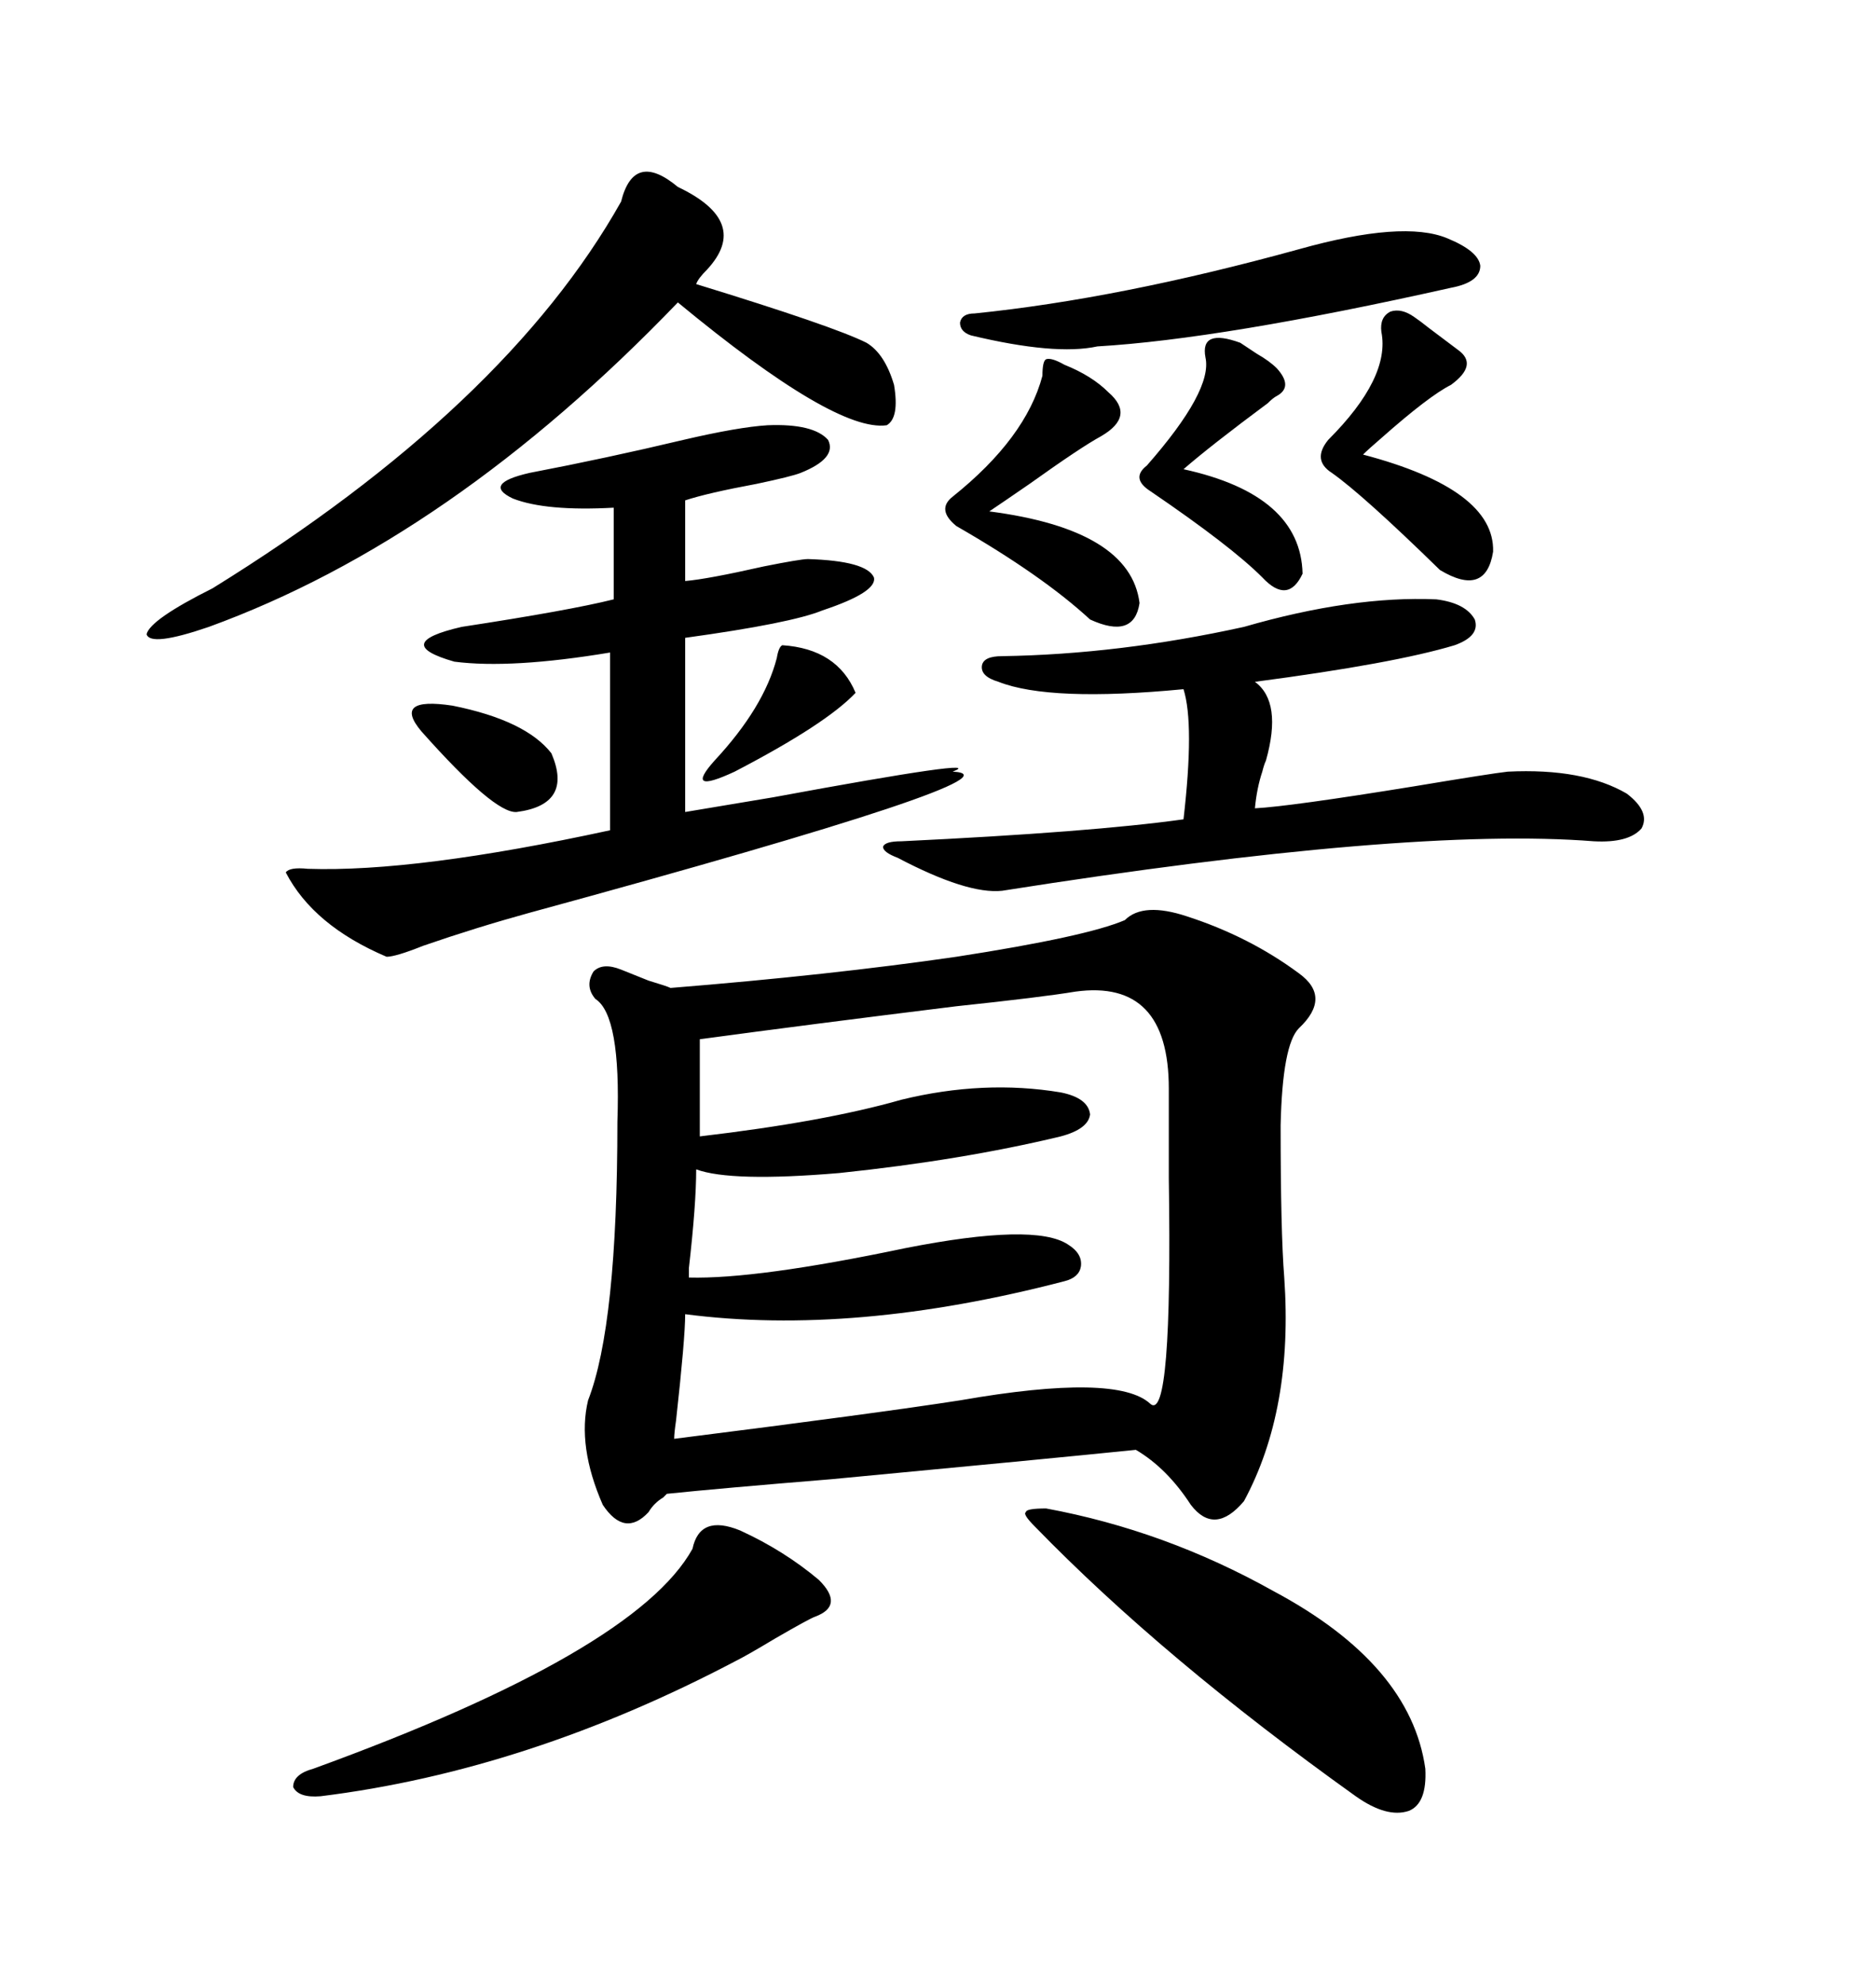 <svg xmlns="http://www.w3.org/2000/svg" xmlns:xlink="http://www.w3.org/1999/xlink" width="300" height="317.285"><path d="M179.88 147.07L179.88 147.07Q182.81 144.14 189.84 146.48L189.84 146.48Q199.80 149.71 207.71 155.57L207.71 155.57Q212.99 159.38 207.71 164.36L207.71 164.36Q205.08 166.99 204.79 179.88L204.79 179.88Q204.79 196.88 205.37 204.20L205.37 204.20Q206.84 225.29 198.93 239.94L198.93 239.94Q194.24 245.51 190.43 240.53L190.43 240.53Q186.62 234.67 181.64 231.74L181.64 231.74Q167.29 233.20 133.01 236.43L133.01 236.43Q115.14 237.89 106.64 238.77L106.64 238.77Q106.35 239.06 106.05 239.36L106.05 239.36Q104.59 240.23 103.71 241.70L103.71 241.70Q99.90 245.80 96.39 240.53L96.39 240.53Q92.29 231.15 94.04 223.83L94.04 223.83Q98.73 211.82 98.73 179.30L98.73 179.30Q99.32 162.30 95.21 159.67L95.21 159.67Q93.46 157.62 94.92 155.27L94.92 155.27Q96.39 153.81 99.32 154.98L99.32 154.98Q100.78 155.57 103.71 156.74L103.71 156.74Q106.64 157.62 107.23 157.91L107.23 157.91Q132.71 155.86 152.93 152.93L152.93 152.93Q173.73 149.71 179.88 147.07ZM171.97 158.50L171.97 158.50Q166.70 159.38 152.93 160.84L152.93 160.84Q129.20 163.77 111.91 166.11L111.91 166.11L111.91 181.64Q131.84 179.30 144.14 175.78L144.14 175.78Q157.32 172.56 169.63 174.61L169.63 174.61Q174.02 175.49 174.32 178.13L174.32 178.13Q174.02 180.47 169.63 181.64L169.63 181.64Q153.81 185.45 134.18 187.50L134.18 187.50Q116.89 188.96 111.33 186.91L111.33 186.91Q111.33 192.48 110.16 202.73L110.16 202.73Q110.16 203.61 110.16 204.20L110.16 204.20Q121.00 204.49 144.73 199.51L144.73 199.51Q165.53 195.41 170.80 198.93L170.80 198.93Q173.14 200.39 172.85 202.44L172.85 202.44Q172.56 204.20 170.21 204.79L170.21 204.79Q136.52 213.57 109.57 210.06L109.57 210.06Q109.57 213.87 108.11 227.05L108.11 227.05Q107.81 229.10 107.81 229.98L107.81 229.98Q140.33 225.88 153.52 223.83L153.52 223.83Q178.71 219.43 183.98 224.41L183.98 224.41Q187.50 227.34 186.91 188.38L186.91 188.38Q186.91 179.30 186.91 174.02L186.91 174.02Q186.91 156.45 171.97 158.50ZM122.75 67.97L122.75 67.97Q130.08 67.68 132.42 70.31L132.42 70.31Q133.89 73.24 128.03 75.59L128.03 75.59Q126.56 76.17 121.00 77.34L121.00 77.34Q113.09 78.81 109.57 79.98L109.57 79.98L109.57 92.87Q113.09 92.58 122.17 90.53L122.17 90.53Q128.03 89.36 129.20 89.36L129.20 89.36Q138.57 89.65 139.75 92.29L139.75 92.29Q140.33 94.63 131.54 97.56L131.54 97.56Q126.56 99.61 109.57 101.95L109.57 101.95L109.57 129.79Q114.84 128.91 123.63 127.44L123.63 127.44Q158.50 121.00 152.34 123.34L152.34 123.34Q165.23 123.93 84.67 145.90L84.67 145.90Q76.17 148.24 67.68 151.17L67.68 151.17Q63.28 152.93 61.82 152.93L61.82 152.93Q50.10 147.95 45.70 139.45L45.70 139.45Q46.29 138.57 49.22 138.87L49.22 138.87Q66.50 139.45 97.56 132.71L97.56 132.71L97.56 104.30Q81.74 106.93 72.66 105.76L72.66 105.76Q62.40 102.83 73.83 100.20L73.83 100.20Q91.11 97.56 98.14 95.80L98.14 95.80L98.14 81.15Q87.30 81.74 82.03 79.69L82.03 79.69Q77.05 77.34 84.67 75.59L84.67 75.59Q96.97 73.24 109.28 70.31L109.28 70.31Q118.07 68.26 122.75 67.97ZM229.69 95.80L229.69 95.80Q234.38 96.39 235.84 99.02L235.84 99.02Q236.72 101.66 232.62 103.13L232.62 103.13Q222.95 106.05 200.68 108.98L200.68 108.98Q205.08 112.21 202.44 121.58L202.44 121.58Q202.15 122.17 201.86 123.34L201.86 123.34Q200.98 125.98 200.68 129.20L200.68 129.20Q206.25 128.91 226.17 125.68L226.17 125.68Q238.48 123.63 241.11 123.34L241.11 123.34Q253.13 122.75 260.16 126.86L260.16 126.86Q263.96 129.79 262.50 132.42L262.50 132.42Q260.45 134.77 254.88 134.47L254.88 134.47Q225.29 132.13 160.25 142.38L160.25 142.38Q154.69 142.97 143.55 137.11L143.55 137.11Q141.21 136.23 141.21 135.35L141.21 135.35Q141.50 134.47 144.14 134.47L144.14 134.47Q174.61 133.01 189.26 130.96L189.26 130.96Q191.02 115.72 189.26 110.16L189.26 110.16Q167.87 112.21 159.67 108.98L159.67 108.98Q156.74 108.11 157.03 106.35L157.03 106.35Q157.32 104.88 160.25 104.88L160.25 104.88Q179.00 104.59 198.93 100.20L198.93 100.20Q216.21 95.21 229.69 95.80ZM108.40 29.88L108.40 29.88Q120.12 35.45 113.09 43.07L113.09 43.07Q111.62 44.53 111.33 45.41L111.33 45.41Q133.30 52.15 138.57 54.79L138.57 54.79Q141.50 56.54 142.97 61.52L142.97 61.52Q143.85 66.80 141.80 67.97L141.80 67.97Q133.59 69.14 108.40 48.34L108.40 48.34Q72.07 86.13 33.40 100.20L33.40 100.20Q24.02 103.42 23.44 101.37L23.44 101.37Q24.02 99.02 33.98 94.04L33.98 94.04Q80.86 65.04 99.32 32.23L99.32 32.23Q101.37 24.02 108.40 29.88ZM167.29 241.11L167.29 241.11Q186.33 244.63 203.61 254.30L203.61 254.30Q225.59 266.02 227.93 282.71L227.93 282.71Q228.22 288.28 225.29 289.45L225.29 289.45Q221.78 290.63 216.80 287.11L216.80 287.11Q186.04 265.14 165.53 244.04L165.53 244.04Q163.48 241.99 164.06 241.70L164.06 241.70Q164.06 241.11 167.29 241.11ZM118.36 244.63L118.36 244.63Q125.39 247.85 130.96 252.54L130.96 252.54Q135.06 256.64 130.37 258.40L130.37 258.40Q129.49 258.69 123.93 261.91L123.93 261.91Q119.53 264.55 117.77 265.43L117.77 265.43Q84.38 283.01 51.27 287.11L51.27 287.11Q47.75 287.40 46.88 285.64L46.88 285.64Q46.88 283.59 50.10 282.71L50.10 282.71Q101.66 263.96 110.74 247.56L110.74 247.56Q111.91 241.99 118.36 244.63ZM231.45 38.09L231.45 38.09Q236.43 40.14 236.72 42.48L236.72 42.48Q236.72 45.12 232.03 46.00L232.03 46.00Q195.41 54.20 175.49 55.37L175.49 55.37Q168.75 56.84 155.27 53.61L155.27 53.61Q153.52 53.03 153.52 51.56L153.52 51.56Q153.81 50.10 155.86 50.10L155.86 50.10Q179.00 47.75 207.71 39.84L207.71 39.84Q224.41 35.16 231.45 38.09ZM170.21 58.30L170.21 58.30Q174.61 60.06 177.25 62.70L177.25 62.70Q181.64 66.50 176.07 69.73L176.07 69.73Q172.85 71.48 164.65 77.34L164.65 77.34Q159.96 80.57 158.20 81.74L158.20 81.74Q180.76 84.67 182.23 96.39L182.23 96.39Q181.35 102.25 174.32 99.02L174.32 99.02Q166.70 91.99 152.93 84.08L152.93 84.08Q149.71 81.45 152.34 79.39L152.34 79.39Q164.06 70.02 166.70 60.06L166.70 60.06Q166.70 57.71 167.29 57.42L167.29 57.42Q168.16 57.13 170.21 58.30ZM226.17 50.68L226.17 50.68Q227.05 51.27 228.52 52.44L228.52 52.44Q232.03 55.08 233.20 55.96L233.20 55.96Q236.43 58.30 232.03 61.52L232.03 61.52Q228.52 63.28 220.90 70.02L220.90 70.02Q218.85 71.78 217.97 72.66L217.97 72.66Q239.06 78.22 238.77 88.18L238.77 88.18Q237.60 95.51 230.27 91.11L230.27 91.11Q217.97 79.10 212.99 75.59L212.99 75.59Q209.77 73.54 212.40 70.31L212.40 70.31Q222.36 60.35 220.90 53.03L220.90 53.03Q220.61 50.68 222.36 49.80L222.36 49.80Q224.12 49.22 226.17 50.68ZM198.34 54.79L198.34 54.79Q199.22 55.37 200.98 56.54L200.98 56.54Q203.03 57.71 204.20 58.89L204.20 58.89Q206.84 61.82 204.20 63.28L204.20 63.28Q203.61 63.57 202.73 64.45L202.73 64.45Q193.65 71.19 189.26 75L189.26 75Q208.01 79.10 208.30 91.70L208.30 91.70Q205.96 96.68 201.86 92.29L201.86 92.29Q196.88 87.30 183.98 78.52L183.98 78.52Q180.76 76.46 183.40 74.41L183.40 74.41Q193.95 62.40 192.77 57.13L192.77 57.13Q191.89 52.44 198.34 54.79ZM67.38 116.89L67.38 116.89Q62.70 111.33 72.36 112.79L72.36 112.79Q84.08 115.14 88.18 120.41L88.18 120.41Q91.70 128.61 82.62 129.79L82.62 129.79Q79.10 130.08 67.38 116.89ZM125.10 103.13L125.10 103.13Q133.89 103.71 136.82 110.74L136.82 110.74Q132.13 115.72 117.48 123.34L117.48 123.34Q109.28 127.15 114.26 121.58L114.26 121.58Q122.17 113.09 124.22 105.18L124.22 105.18Q124.51 103.42 125.10 103.13Z"/></svg>